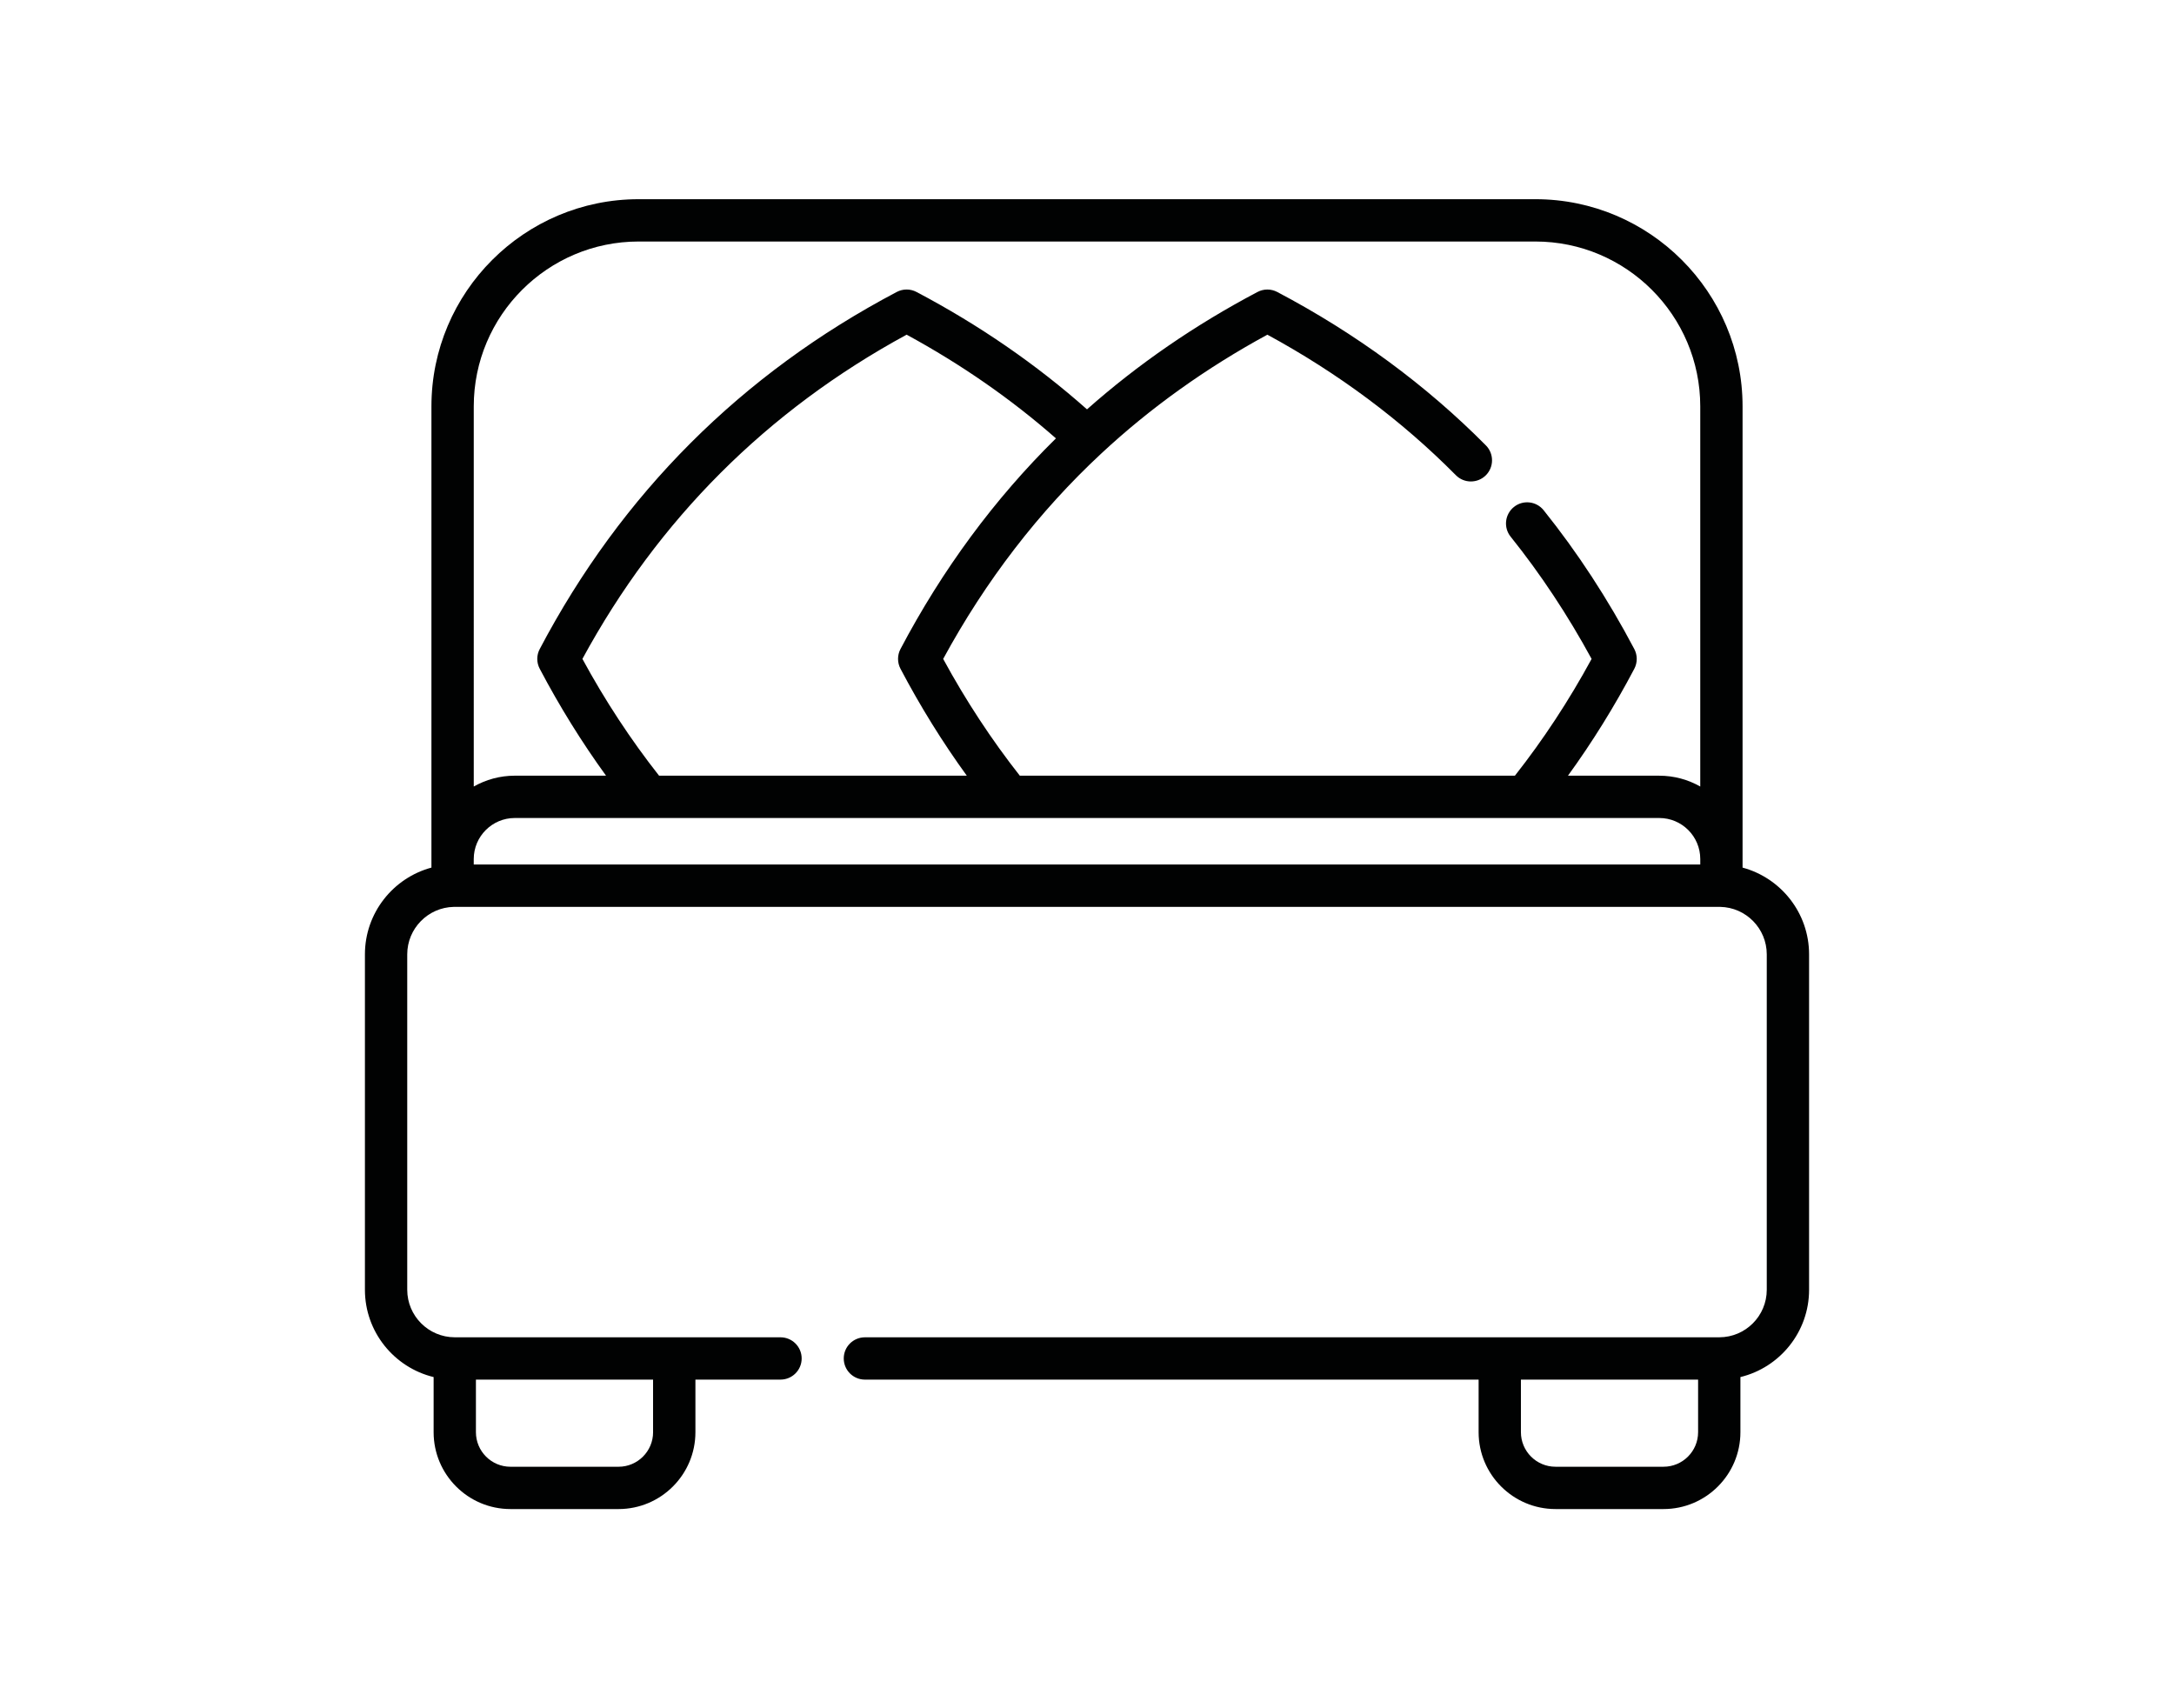 <?xml version="1.0" encoding="utf-8"?>
<!-- Generator: Adobe Illustrator 16.0.0, SVG Export Plug-In . SVG Version: 6.00 Build 0)  -->
<!DOCTYPE svg PUBLIC "-//W3C//DTD SVG 1.1//EN" "http://www.w3.org/Graphics/SVG/1.1/DTD/svg11.dtd">
<svg version="1.1" id="Capa_1" xmlns="http://www.w3.org/2000/svg" xmlns:xlink="http://www.w3.org/1999/xlink" x="0px" y="0px"
	 width="140px" height="110px" viewBox="0 0 140 110" enable-background="new 0 0 140 110" xml:space="preserve">
<g>
	<path fill="#010202" d="M112.217,55.868V26.17c0-7.357-5.984-13.343-13.342-13.343H41.127c-7.357,0-13.344,5.985-13.344,13.343
		v29.698c-2.463,0.664-4.283,2.916-4.283,5.587v21.597c0,2.721,1.889,5.008,4.424,5.622v3.55c0,2.729,2.219,4.949,4.947,4.949h6.963
		c2.729,0,4.949-2.22,4.949-4.949v-3.387h5.479c0.752,0,1.363-0.609,1.363-1.362s-0.611-1.362-1.363-1.362h-6.838
		c-0.002,0-0.002,0-0.002,0H29.286l0,0c-1.688-0.001-3.061-1.373-3.061-3.061V61.455c0-1.667,1.34-3.024,2.998-3.058h81.556
		c1.658,0.033,2.996,1.391,2.996,3.058v21.597c0,1.688-1.371,3.06-3.059,3.061l0,0H96.582l-0.004,0.001h-40.88
		c-0.754,0-1.363,0.608-1.363,1.361s0.609,1.363,1.363,1.363h39.521v3.386c0,2.729,2.221,4.949,4.949,4.949h6.961
		c2.729,0,4.949-2.22,4.949-4.949v-3.55c2.535-0.614,4.422-2.901,4.422-5.622V61.455C116.5,58.784,114.682,56.532,112.217,55.868z
		 M42.057,92.224c0,1.227-0.996,2.225-2.223,2.225h-6.963c-1.225,0-2.223-0.998-2.223-2.225v-3.387h11.408V92.224L42.057,92.224z
		 M57.989,43.064c1.277,2.426,2.709,4.732,4.27,6.885H42.442c-1.82-2.313-3.479-4.836-4.936-7.52
		c4.877-8.98,11.896-15.998,20.879-20.878c3.508,1.906,6.734,4.146,9.615,6.677c-3.949,3.891-7.314,8.446-10.012,13.566
		C57.78,42.192,57.78,42.667,57.989,43.064z M106.852,52.674c1.457,0,2.641,1.184,2.641,2.64v0.355H30.508v-0.354
		c0-1.455,1.186-2.641,2.641-2.641H106.852z M41.127,15.552h57.748c5.855,0,10.617,4.764,10.617,10.618v24.477
		c-0.779-0.442-1.68-0.697-2.641-0.697h-5.879c1.564-2.155,2.996-4.461,4.273-6.885c0.209-0.397,0.209-0.873,0-1.27
		c-1.695-3.216-3.66-6.225-5.838-8.939c-0.471-0.587-1.328-0.682-1.914-0.211c-0.588,0.472-0.682,1.328-0.211,1.915
		c1.926,2.401,3.678,5.047,5.213,7.87c-1.459,2.686-3.119,5.208-4.939,7.52H65.674c-1.816-2.31-3.475-4.831-4.936-7.52
		c2.74-5.043,6.164-9.492,10.189-13.233c3.15-2.933,6.744-5.502,10.689-7.645c4.564,2.48,8.645,5.521,12.137,9.047
		c0.529,0.535,1.393,0.539,1.928,0.01c0.533-0.529,0.537-1.392,0.008-1.927c-3.85-3.886-8.369-7.21-13.438-9.881
		c-0.398-0.21-0.873-0.21-1.27,0C76.959,20.92,73.271,23.46,70,26.36c-3.268-2.897-6.953-5.438-10.98-7.56
		c-0.398-0.21-0.873-0.21-1.271,0c-9.994,5.265-17.73,13.002-22.992,22.994c-0.211,0.397-0.211,0.872,0,1.27
		c1.275,2.423,2.707,4.729,4.27,6.885h-5.877c-0.959,0-1.859,0.255-2.641,0.698V26.17C30.508,20.315,35.272,15.552,41.127,15.552z
		 M107.129,94.448h-6.961c-1.227,0-2.225-0.998-2.225-2.225v-3.386h11.41v3.386C109.354,93.45,108.355,94.448,107.129,94.448z"/>
</g>
</svg>
